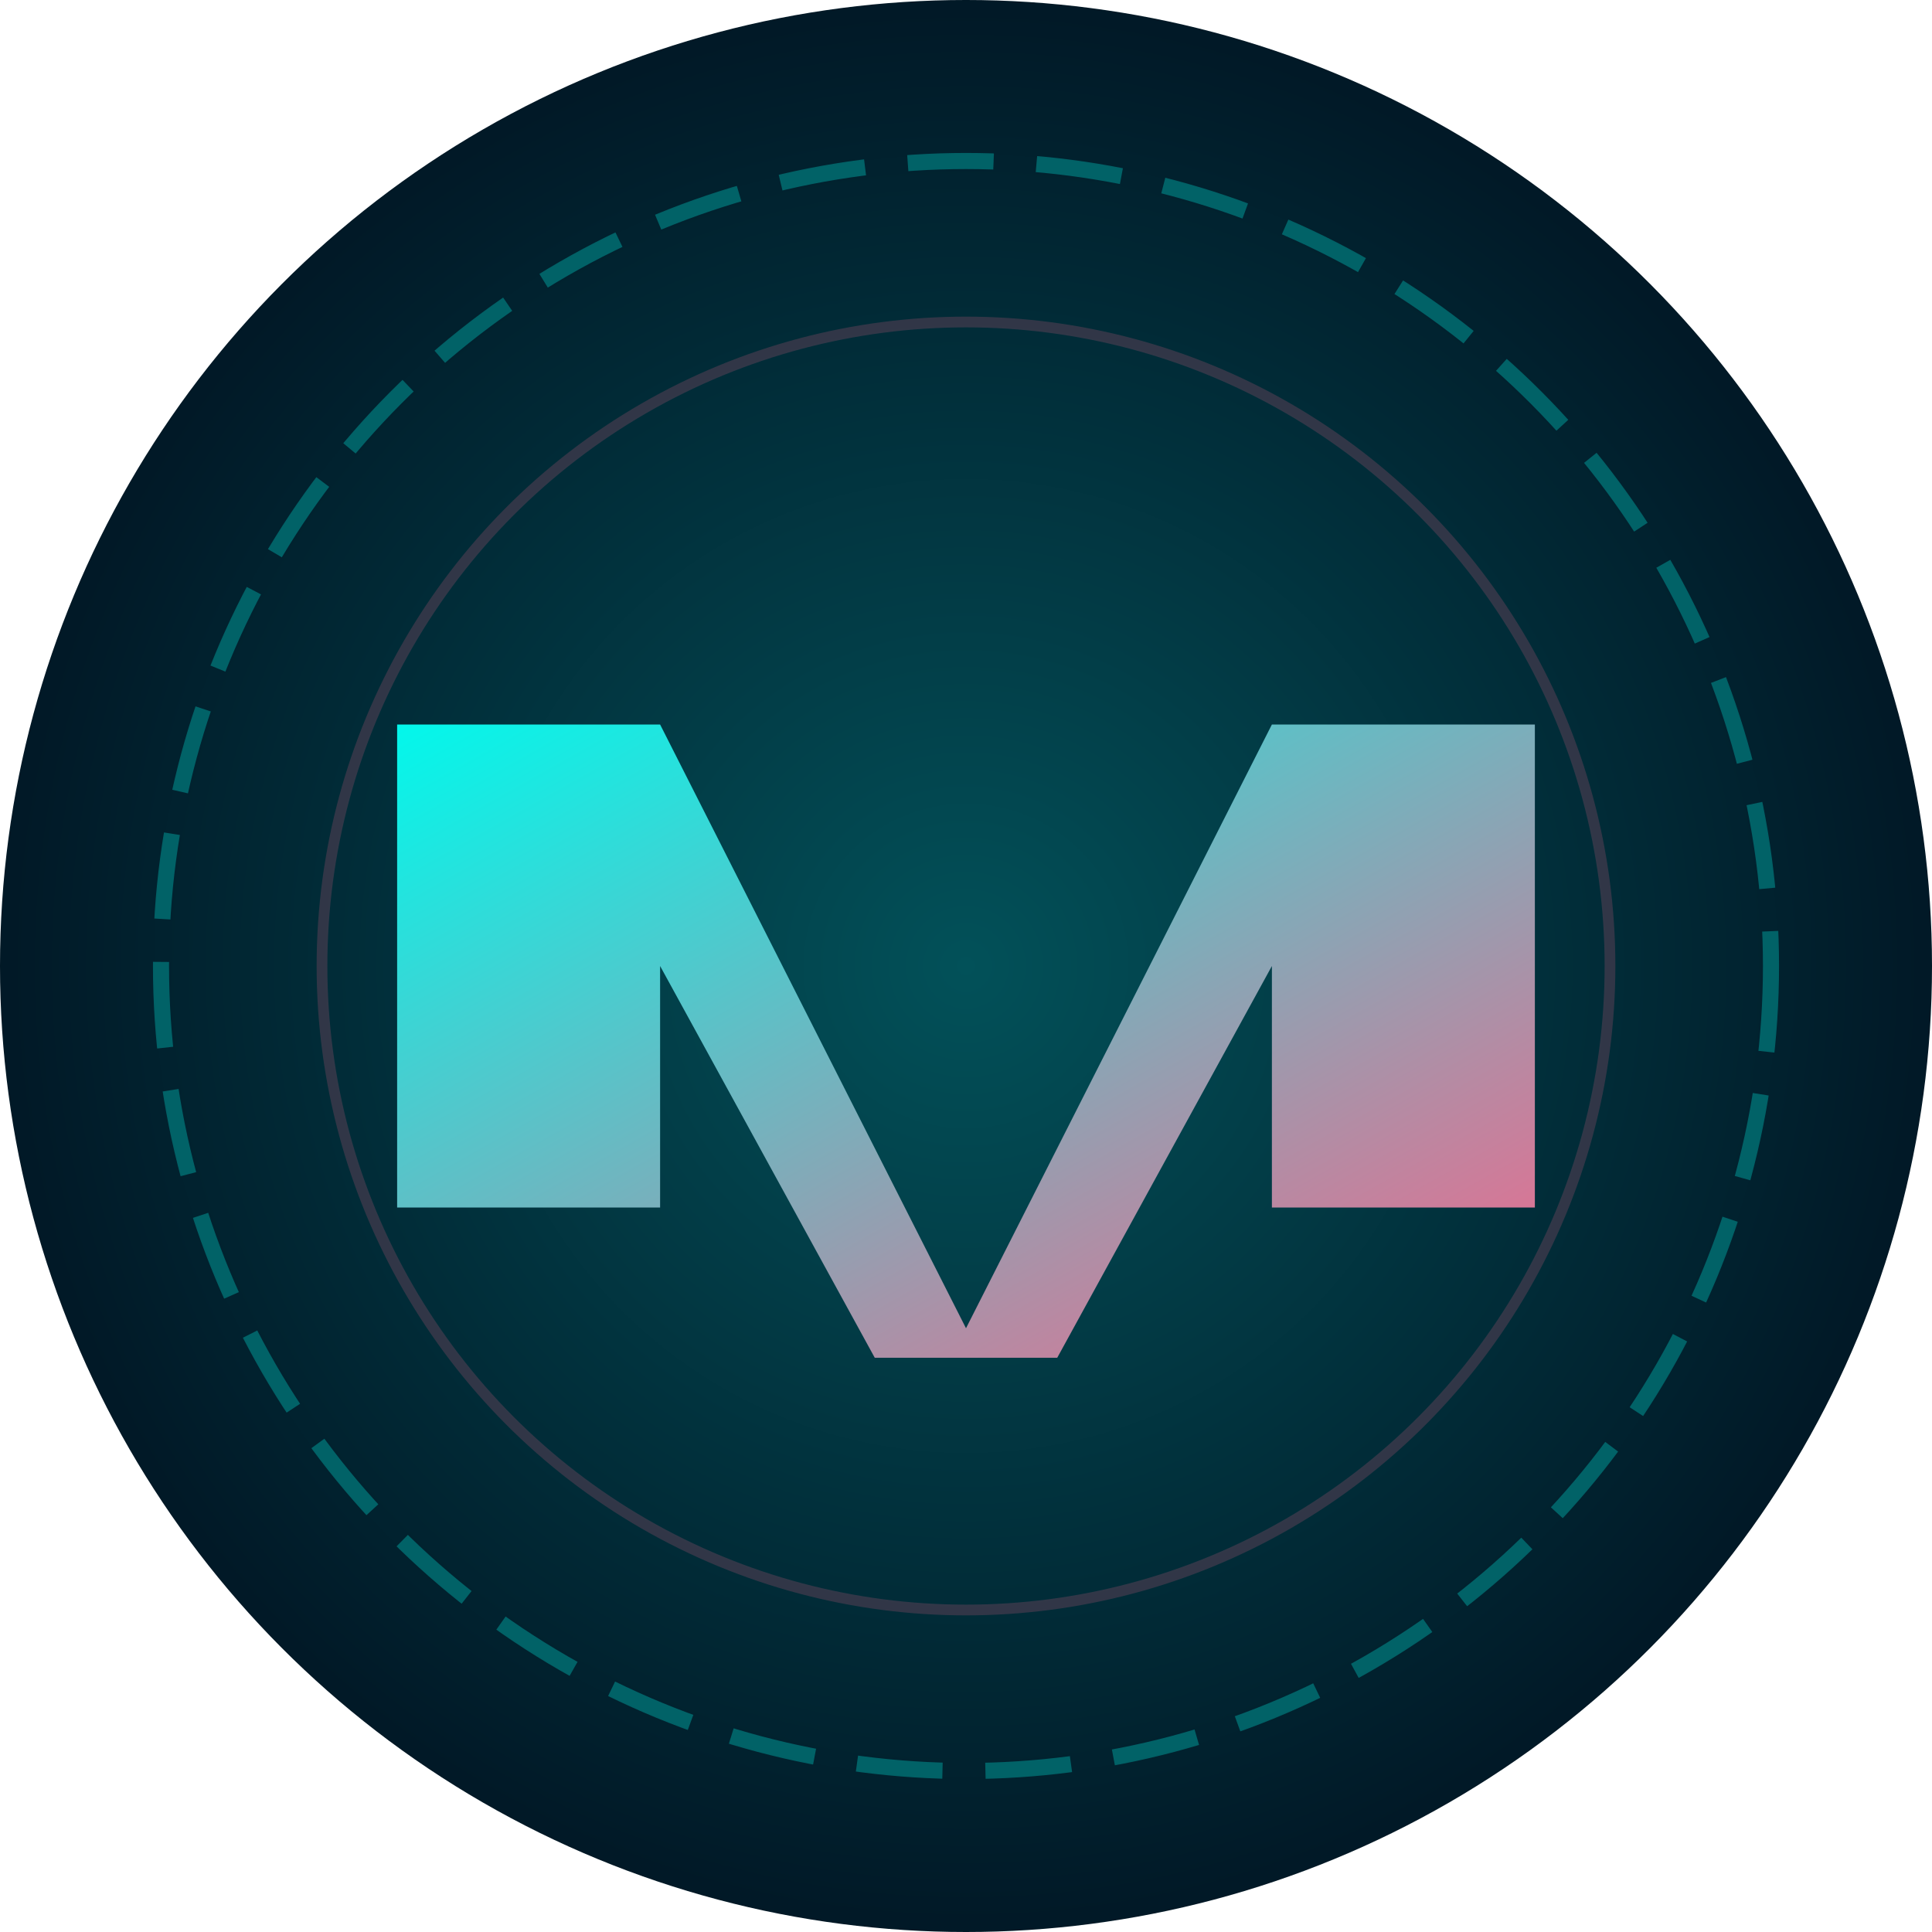 <?xml version="1.0" encoding="UTF-8"?>
<svg width="180px" height="180px" viewBox="0 0 180 180" version="1.1" xmlns="http://www.w3.org/2000/svg">
    <title>AI Porn Generator</title>
    <defs>
        <linearGradient id="gradientFill" x1="0%" y1="0%" x2="100%" y2="100%">
            <stop offset="0%" stop-color="#03F7EB"/>
            <stop offset="100%" stop-color="#F2668B"/>
        </linearGradient>
        <filter id="glow" x="-20%" y="-20%" width="140%" height="140%">
            <feGaussianBlur in="SourceGraphic" stdDeviation="4"/>
            <feComposite in2="SourceGraphic" operator="over"/>
        </filter>
        <radialGradient id="bgGradient" cx="50%" cy="50%" r="50%" fx="50%" fy="50%">
            <stop offset="0%" stop-color="#025159"/>
            <stop offset="100%" stop-color="#011826"/>
        </radialGradient>
    </defs>
    <g stroke="none" fill-rule="evenodd">
        <circle cx="90" cy="90" r="90" fill="url(#bgGradient)"/>
        <path d="M37,67.5 L61.5,67.5 L90,123.75 L118.5,67.5 L143,67.5 L143,112.5 L118.5,112.5 L118.5,90 L98.5,126.5 L81.5,126.5 L61.5,90 L61.5,112.5 L37,112.5 Z" fill="url(#gradientFill)" filter="url(#glow)"/>
        
        <!-- Decorative elements -->
        <circle cx="90" cy="90" r="75" stroke="#03F7EB" stroke-width="1.5" fill="none" opacity="0.3" stroke-dasharray="8 4"/>
        <circle cx="90" cy="90" r="60" stroke="#F2668B" stroke-width="1" fill="none" opacity="0.2"/>
    </g>
</svg>
